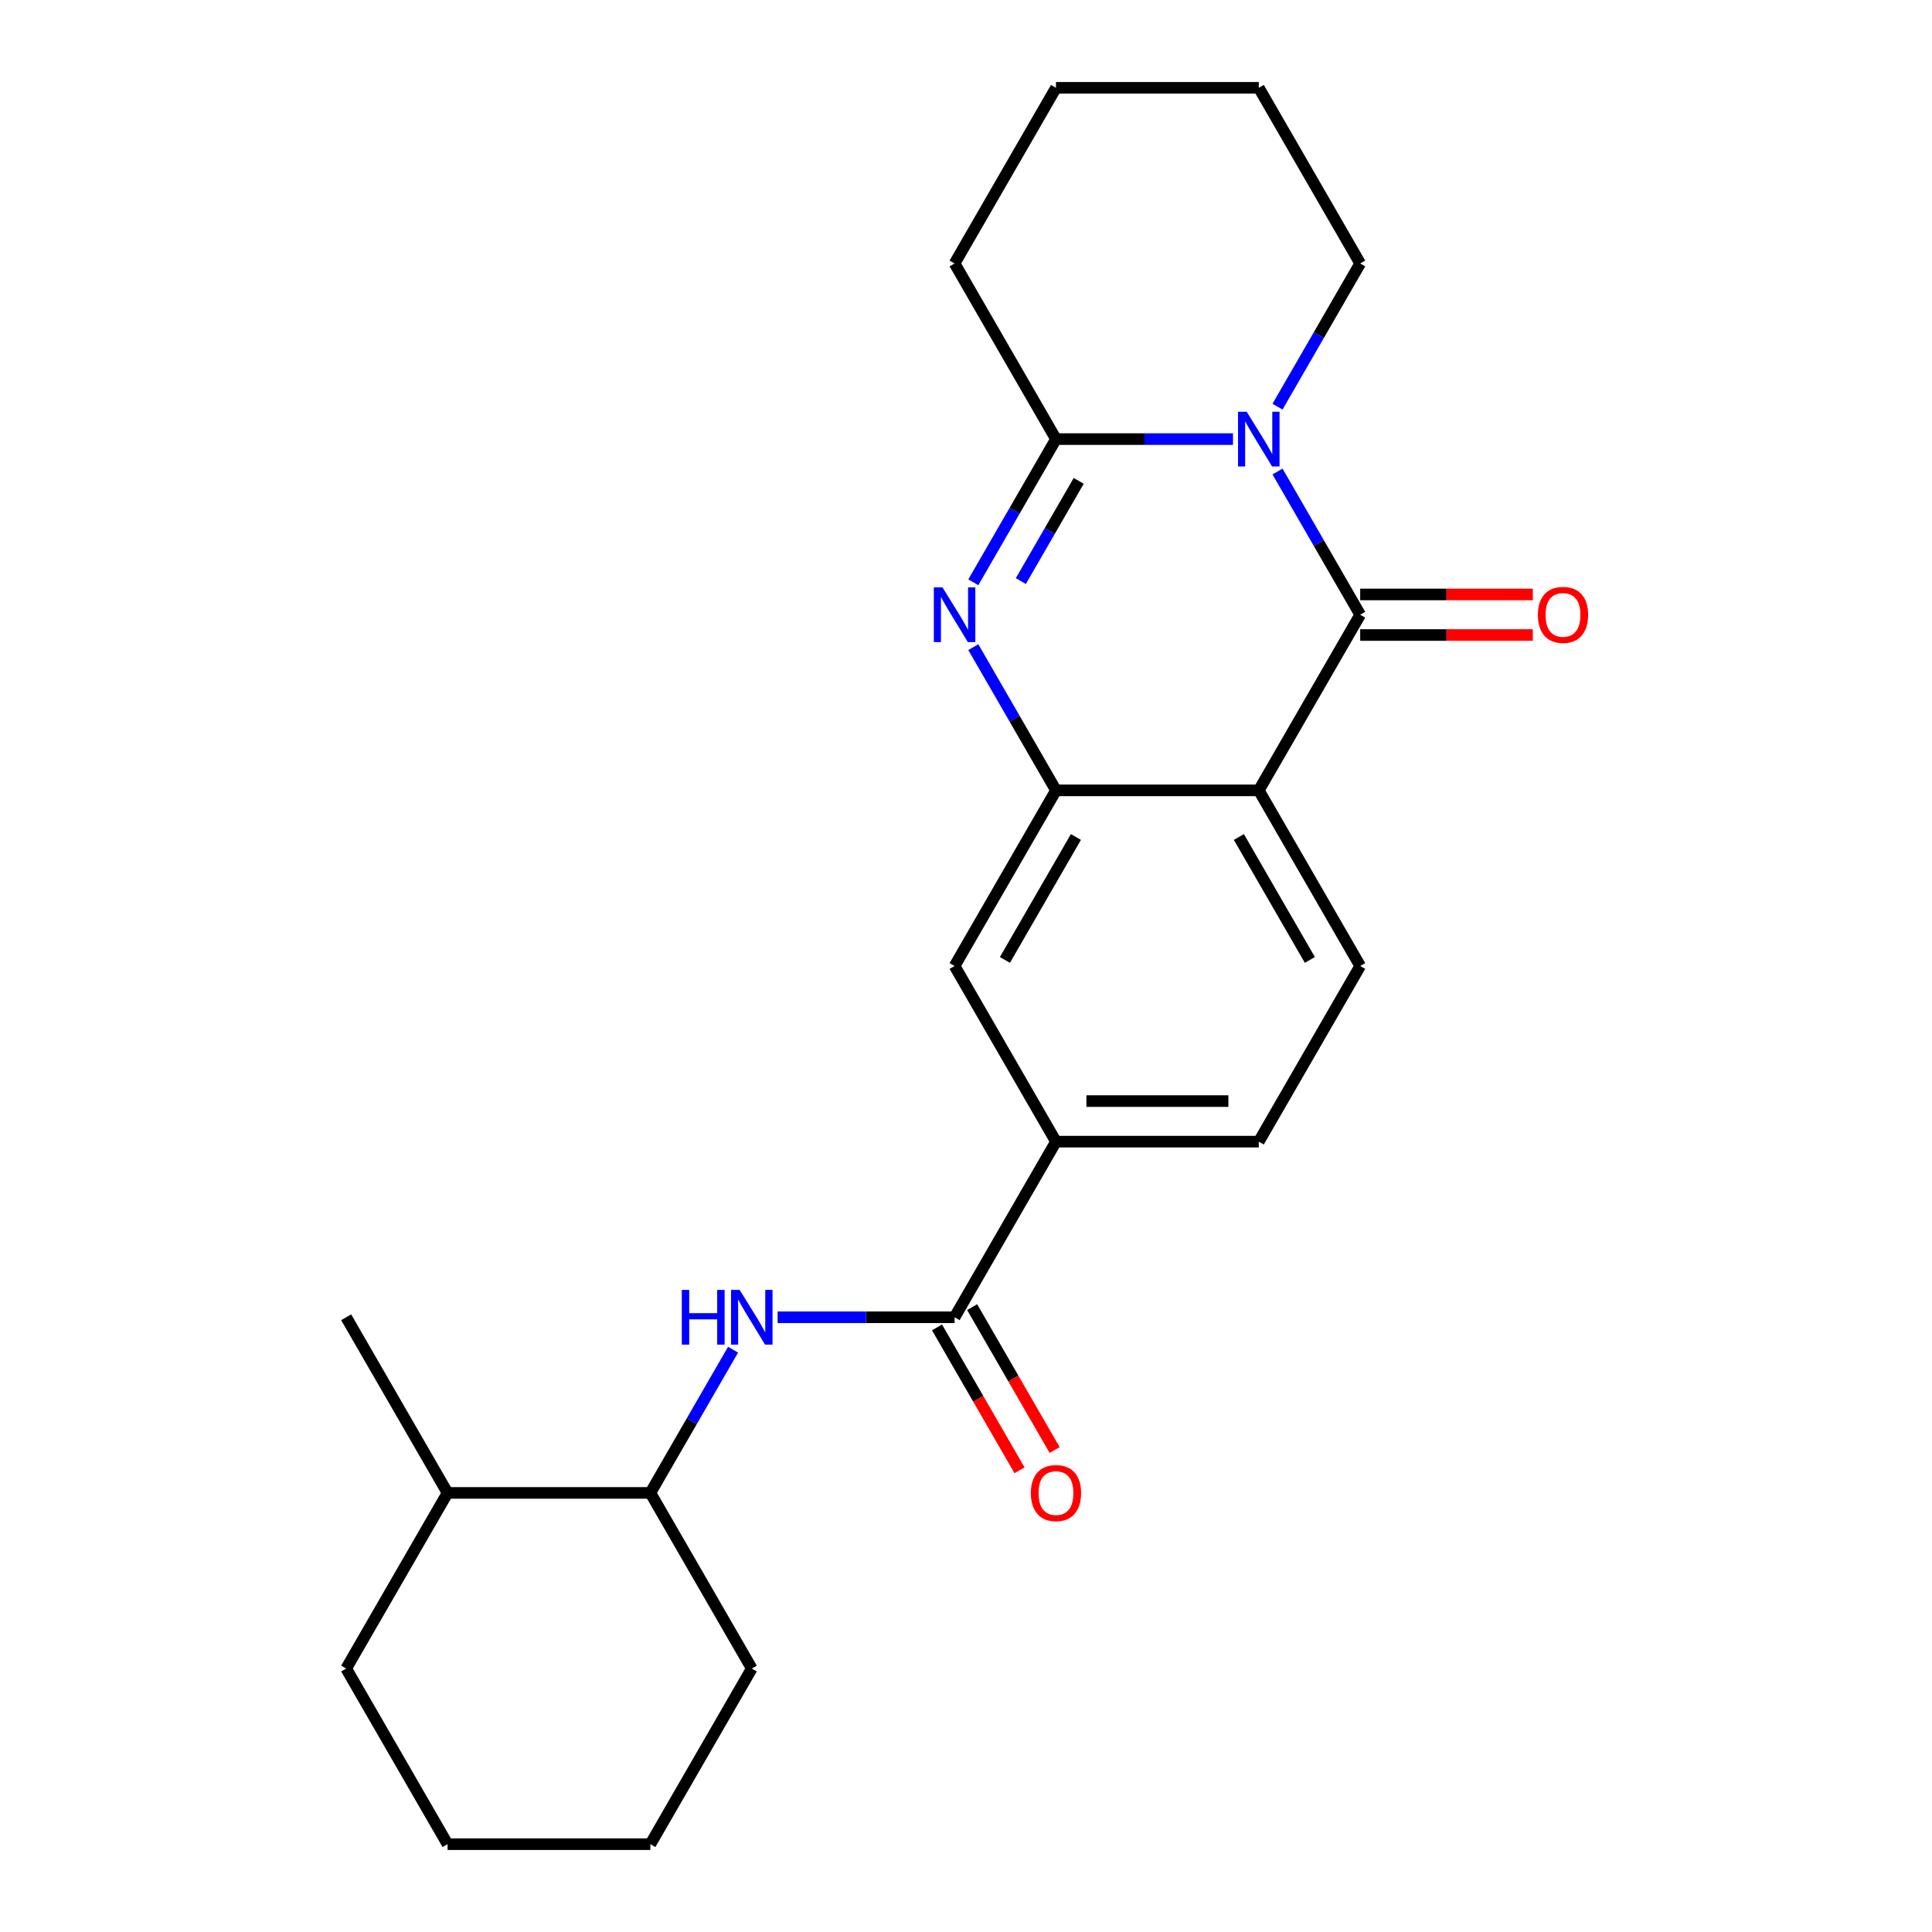 <?xml version='1.0' encoding='iso-8859-1'?>
<svg version='1.1' baseProfile='full'
              xmlns='http://www.w3.org/2000/svg'
                      xmlns:rdkit='http://www.rdkit.org/xml'
                      xmlns:xlink='http://www.w3.org/1999/xlink'
                  xml:space='preserve'
width='1000px' height='1000px' viewBox='0 0 1000 1000'>
<!-- END OF HEADER -->
<rect style='opacity:1.0;fill:#FFFFFF;stroke:none' width='1000' height='1000' x='0' y='0'> </rect>
<path class='bond-0' d='M 661.241,244.057 L 682.638,281.119' style='fill:none;fill-rule:evenodd;stroke:#0000FF;stroke-width:6px;stroke-linecap:butt;stroke-linejoin:miter;stroke-opacity:1' />
<path class='bond-0' d='M 682.638,281.119 L 704.036,318.182' style='fill:none;fill-rule:evenodd;stroke:#000000;stroke-width:6px;stroke-linecap:butt;stroke-linejoin:miter;stroke-opacity:1' />
<path class='bond-3' d='M 638.186,227.273 L 592.382,227.273' style='fill:none;fill-rule:evenodd;stroke:#0000FF;stroke-width:6px;stroke-linecap:butt;stroke-linejoin:miter;stroke-opacity:1' />
<path class='bond-3' d='M 592.382,227.273 L 546.577,227.273' style='fill:none;fill-rule:evenodd;stroke:#000000;stroke-width:6px;stroke-linecap:butt;stroke-linejoin:miter;stroke-opacity:1' />
<path class='bond-15' d='M 661.241,210.488 L 682.638,173.426' style='fill:none;fill-rule:evenodd;stroke:#0000FF;stroke-width:6px;stroke-linecap:butt;stroke-linejoin:miter;stroke-opacity:1' />
<path class='bond-15' d='M 682.638,173.426 L 704.036,136.364' style='fill:none;fill-rule:evenodd;stroke:#000000;stroke-width:6px;stroke-linecap:butt;stroke-linejoin:miter;stroke-opacity:1' />
<path class='bond-1' d='M 704.036,318.182 L 651.55,409.091' style='fill:none;fill-rule:evenodd;stroke:#000000;stroke-width:6px;stroke-linecap:butt;stroke-linejoin:miter;stroke-opacity:1' />
<path class='bond-10' d='M 704.036,328.679 L 748.711,328.679' style='fill:none;fill-rule:evenodd;stroke:#000000;stroke-width:6px;stroke-linecap:butt;stroke-linejoin:miter;stroke-opacity:1' />
<path class='bond-10' d='M 748.711,328.679 L 793.385,328.679' style='fill:none;fill-rule:evenodd;stroke:#FF0000;stroke-width:6px;stroke-linecap:butt;stroke-linejoin:miter;stroke-opacity:1' />
<path class='bond-10' d='M 704.036,307.685 L 748.711,307.685' style='fill:none;fill-rule:evenodd;stroke:#000000;stroke-width:6px;stroke-linecap:butt;stroke-linejoin:miter;stroke-opacity:1' />
<path class='bond-10' d='M 748.711,307.685 L 793.385,307.685' style='fill:none;fill-rule:evenodd;stroke:#FF0000;stroke-width:6px;stroke-linecap:butt;stroke-linejoin:miter;stroke-opacity:1' />
<path class='bond-9' d='M 651.55,409.091 L 704.036,500' style='fill:none;fill-rule:evenodd;stroke:#000000;stroke-width:6px;stroke-linecap:butt;stroke-linejoin:miter;stroke-opacity:1' />
<path class='bond-9' d='M 641.241,433.225 L 677.982,496.861' style='fill:none;fill-rule:evenodd;stroke:#000000;stroke-width:6px;stroke-linecap:butt;stroke-linejoin:miter;stroke-opacity:1' />
<path class='bond-25' d='M 651.55,409.091 L 546.577,409.091' style='fill:none;fill-rule:evenodd;stroke:#000000;stroke-width:6px;stroke-linecap:butt;stroke-linejoin:miter;stroke-opacity:1' />
<path class='bond-2' d='M 503.781,301.397 L 525.179,264.335' style='fill:none;fill-rule:evenodd;stroke:#0000FF;stroke-width:6px;stroke-linecap:butt;stroke-linejoin:miter;stroke-opacity:1' />
<path class='bond-2' d='M 525.179,264.335 L 546.577,227.273' style='fill:none;fill-rule:evenodd;stroke:#000000;stroke-width:6px;stroke-linecap:butt;stroke-linejoin:miter;stroke-opacity:1' />
<path class='bond-2' d='M 528.383,300.776 L 543.361,274.832' style='fill:none;fill-rule:evenodd;stroke:#0000FF;stroke-width:6px;stroke-linecap:butt;stroke-linejoin:miter;stroke-opacity:1' />
<path class='bond-2' d='M 543.361,274.832 L 558.34,248.889' style='fill:none;fill-rule:evenodd;stroke:#000000;stroke-width:6px;stroke-linecap:butt;stroke-linejoin:miter;stroke-opacity:1' />
<path class='bond-4' d='M 503.781,334.966 L 525.179,372.029' style='fill:none;fill-rule:evenodd;stroke:#0000FF;stroke-width:6px;stroke-linecap:butt;stroke-linejoin:miter;stroke-opacity:1' />
<path class='bond-4' d='M 525.179,372.029 L 546.577,409.091' style='fill:none;fill-rule:evenodd;stroke:#000000;stroke-width:6px;stroke-linecap:butt;stroke-linejoin:miter;stroke-opacity:1' />
<path class='bond-16' d='M 546.577,227.273 L 494.091,136.364' style='fill:none;fill-rule:evenodd;stroke:#000000;stroke-width:6px;stroke-linecap:butt;stroke-linejoin:miter;stroke-opacity:1' />
<path class='bond-8' d='M 546.577,409.091 L 494.091,500' style='fill:none;fill-rule:evenodd;stroke:#000000;stroke-width:6px;stroke-linecap:butt;stroke-linejoin:miter;stroke-opacity:1' />
<path class='bond-8' d='M 556.886,433.225 L 520.146,496.861' style='fill:none;fill-rule:evenodd;stroke:#000000;stroke-width:6px;stroke-linecap:butt;stroke-linejoin:miter;stroke-opacity:1' />
<path class='bond-5' d='M 494.091,681.818 L 546.577,590.909' style='fill:none;fill-rule:evenodd;stroke:#000000;stroke-width:6px;stroke-linecap:butt;stroke-linejoin:miter;stroke-opacity:1' />
<path class='bond-6' d='M 494.091,681.818 L 448.287,681.818' style='fill:none;fill-rule:evenodd;stroke:#000000;stroke-width:6px;stroke-linecap:butt;stroke-linejoin:miter;stroke-opacity:1' />
<path class='bond-6' d='M 448.287,681.818 L 402.482,681.818' style='fill:none;fill-rule:evenodd;stroke:#0000FF;stroke-width:6px;stroke-linecap:butt;stroke-linejoin:miter;stroke-opacity:1' />
<path class='bond-12' d='M 485,687.067 L 506.352,724.049' style='fill:none;fill-rule:evenodd;stroke:#000000;stroke-width:6px;stroke-linecap:butt;stroke-linejoin:miter;stroke-opacity:1' />
<path class='bond-12' d='M 506.352,724.049 L 527.704,761.032' style='fill:none;fill-rule:evenodd;stroke:#FF0000;stroke-width:6px;stroke-linecap:butt;stroke-linejoin:miter;stroke-opacity:1' />
<path class='bond-12' d='M 503.182,676.57 L 524.534,713.552' style='fill:none;fill-rule:evenodd;stroke:#000000;stroke-width:6px;stroke-linecap:butt;stroke-linejoin:miter;stroke-opacity:1' />
<path class='bond-12' d='M 524.534,713.552 L 545.885,750.534' style='fill:none;fill-rule:evenodd;stroke:#FF0000;stroke-width:6px;stroke-linecap:butt;stroke-linejoin:miter;stroke-opacity:1' />
<path class='bond-11' d='M 379.428,698.603 L 358.03,735.665' style='fill:none;fill-rule:evenodd;stroke:#0000FF;stroke-width:6px;stroke-linecap:butt;stroke-linejoin:miter;stroke-opacity:1' />
<path class='bond-11' d='M 358.03,735.665 L 336.632,772.727' style='fill:none;fill-rule:evenodd;stroke:#000000;stroke-width:6px;stroke-linecap:butt;stroke-linejoin:miter;stroke-opacity:1' />
<path class='bond-7' d='M 546.577,590.909 L 494.091,500' style='fill:none;fill-rule:evenodd;stroke:#000000;stroke-width:6px;stroke-linecap:butt;stroke-linejoin:miter;stroke-opacity:1' />
<path class='bond-26' d='M 546.577,590.909 L 651.55,590.909' style='fill:none;fill-rule:evenodd;stroke:#000000;stroke-width:6px;stroke-linecap:butt;stroke-linejoin:miter;stroke-opacity:1' />
<path class='bond-26' d='M 562.323,569.915 L 635.804,569.915' style='fill:none;fill-rule:evenodd;stroke:#000000;stroke-width:6px;stroke-linecap:butt;stroke-linejoin:miter;stroke-opacity:1' />
<path class='bond-13' d='M 704.036,500 L 651.55,590.909' style='fill:none;fill-rule:evenodd;stroke:#000000;stroke-width:6px;stroke-linecap:butt;stroke-linejoin:miter;stroke-opacity:1' />
<path class='bond-14' d='M 336.632,772.727 L 231.659,772.727' style='fill:none;fill-rule:evenodd;stroke:#000000;stroke-width:6px;stroke-linecap:butt;stroke-linejoin:miter;stroke-opacity:1' />
<path class='bond-17' d='M 336.632,772.727 L 389.118,863.636' style='fill:none;fill-rule:evenodd;stroke:#000000;stroke-width:6px;stroke-linecap:butt;stroke-linejoin:miter;stroke-opacity:1' />
<path class='bond-18' d='M 231.659,772.727 L 179.173,681.818' style='fill:none;fill-rule:evenodd;stroke:#000000;stroke-width:6px;stroke-linecap:butt;stroke-linejoin:miter;stroke-opacity:1' />
<path class='bond-19' d='M 231.659,772.727 L 179.173,863.636' style='fill:none;fill-rule:evenodd;stroke:#000000;stroke-width:6px;stroke-linecap:butt;stroke-linejoin:miter;stroke-opacity:1' />
<path class='bond-20' d='M 704.036,136.364 L 651.55,45.455' style='fill:none;fill-rule:evenodd;stroke:#000000;stroke-width:6px;stroke-linecap:butt;stroke-linejoin:miter;stroke-opacity:1' />
<path class='bond-24' d='M 494.091,136.364 L 546.577,45.455' style='fill:none;fill-rule:evenodd;stroke:#000000;stroke-width:6px;stroke-linecap:butt;stroke-linejoin:miter;stroke-opacity:1' />
<path class='bond-22' d='M 389.118,863.636 L 336.632,954.545' style='fill:none;fill-rule:evenodd;stroke:#000000;stroke-width:6px;stroke-linecap:butt;stroke-linejoin:miter;stroke-opacity:1' />
<path class='bond-27' d='M 179.173,863.636 L 231.659,954.545' style='fill:none;fill-rule:evenodd;stroke:#000000;stroke-width:6px;stroke-linecap:butt;stroke-linejoin:miter;stroke-opacity:1' />
<path class='bond-21' d='M 651.55,45.455 L 546.577,45.455' style='fill:none;fill-rule:evenodd;stroke:#000000;stroke-width:6px;stroke-linecap:butt;stroke-linejoin:miter;stroke-opacity:1' />
<path class='bond-23' d='M 336.632,954.545 L 231.659,954.545' style='fill:none;fill-rule:evenodd;stroke:#000000;stroke-width:6px;stroke-linecap:butt;stroke-linejoin:miter;stroke-opacity:1' />
<path  class='atom-0' d='M 645.29 213.113
L 654.57 228.113
Q 655.49 229.593, 656.97 232.273
Q 658.45 234.953, 658.53 235.113
L 658.53 213.113
L 662.29 213.113
L 662.29 241.433
L 658.41 241.433
L 648.45 225.033
Q 647.29 223.113, 646.05 220.913
Q 644.85 218.713, 644.49 218.033
L 644.49 241.433
L 640.81 241.433
L 640.81 213.113
L 645.29 213.113
' fill='#0000FF'/>
<path  class='atom-3' d='M 487.831 304.022
L 497.111 319.022
Q 498.031 320.502, 499.511 323.182
Q 500.991 325.862, 501.071 326.022
L 501.071 304.022
L 504.831 304.022
L 504.831 332.342
L 500.951 332.342
L 490.991 315.942
Q 489.831 314.022, 488.591 311.822
Q 487.391 309.622, 487.031 308.942
L 487.031 332.342
L 483.351 332.342
L 483.351 304.022
L 487.831 304.022
' fill='#0000FF'/>
<path  class='atom-7' d='M 352.898 667.658
L 356.738 667.658
L 356.738 679.698
L 371.218 679.698
L 371.218 667.658
L 375.058 667.658
L 375.058 695.978
L 371.218 695.978
L 371.218 682.898
L 356.738 682.898
L 356.738 695.978
L 352.898 695.978
L 352.898 667.658
' fill='#0000FF'/>
<path  class='atom-7' d='M 382.858 667.658
L 392.138 682.658
Q 393.058 684.138, 394.538 686.818
Q 396.018 689.498, 396.098 689.658
L 396.098 667.658
L 399.858 667.658
L 399.858 695.978
L 395.978 695.978
L 386.018 679.578
Q 384.858 677.658, 383.618 675.458
Q 382.418 673.258, 382.058 672.578
L 382.058 695.978
L 378.378 695.978
L 378.378 667.658
L 382.858 667.658
' fill='#0000FF'/>
<path  class='atom-11' d='M 796.009 318.262
Q 796.009 311.462, 799.369 307.662
Q 802.729 303.862, 809.009 303.862
Q 815.289 303.862, 818.649 307.662
Q 822.009 311.462, 822.009 318.262
Q 822.009 325.142, 818.609 329.062
Q 815.209 332.942, 809.009 332.942
Q 802.769 332.942, 799.369 329.062
Q 796.009 325.182, 796.009 318.262
M 809.009 329.742
Q 813.329 329.742, 815.649 326.862
Q 818.009 323.942, 818.009 318.262
Q 818.009 312.702, 815.649 309.902
Q 813.329 307.062, 809.009 307.062
Q 804.689 307.062, 802.329 309.862
Q 800.009 312.662, 800.009 318.262
Q 800.009 323.982, 802.329 326.862
Q 804.689 329.742, 809.009 329.742
' fill='#FF0000'/>
<path  class='atom-13' d='M 533.577 772.807
Q 533.577 766.007, 536.937 762.207
Q 540.297 758.407, 546.577 758.407
Q 552.857 758.407, 556.217 762.207
Q 559.577 766.007, 559.577 772.807
Q 559.577 779.687, 556.177 783.607
Q 552.777 787.487, 546.577 787.487
Q 540.337 787.487, 536.937 783.607
Q 533.577 779.727, 533.577 772.807
M 546.577 784.287
Q 550.897 784.287, 553.217 781.407
Q 555.577 778.487, 555.577 772.807
Q 555.577 767.247, 553.217 764.447
Q 550.897 761.607, 546.577 761.607
Q 542.257 761.607, 539.897 764.407
Q 537.577 767.207, 537.577 772.807
Q 537.577 778.527, 539.897 781.407
Q 542.257 784.287, 546.577 784.287
' fill='#FF0000'/>
</svg>
